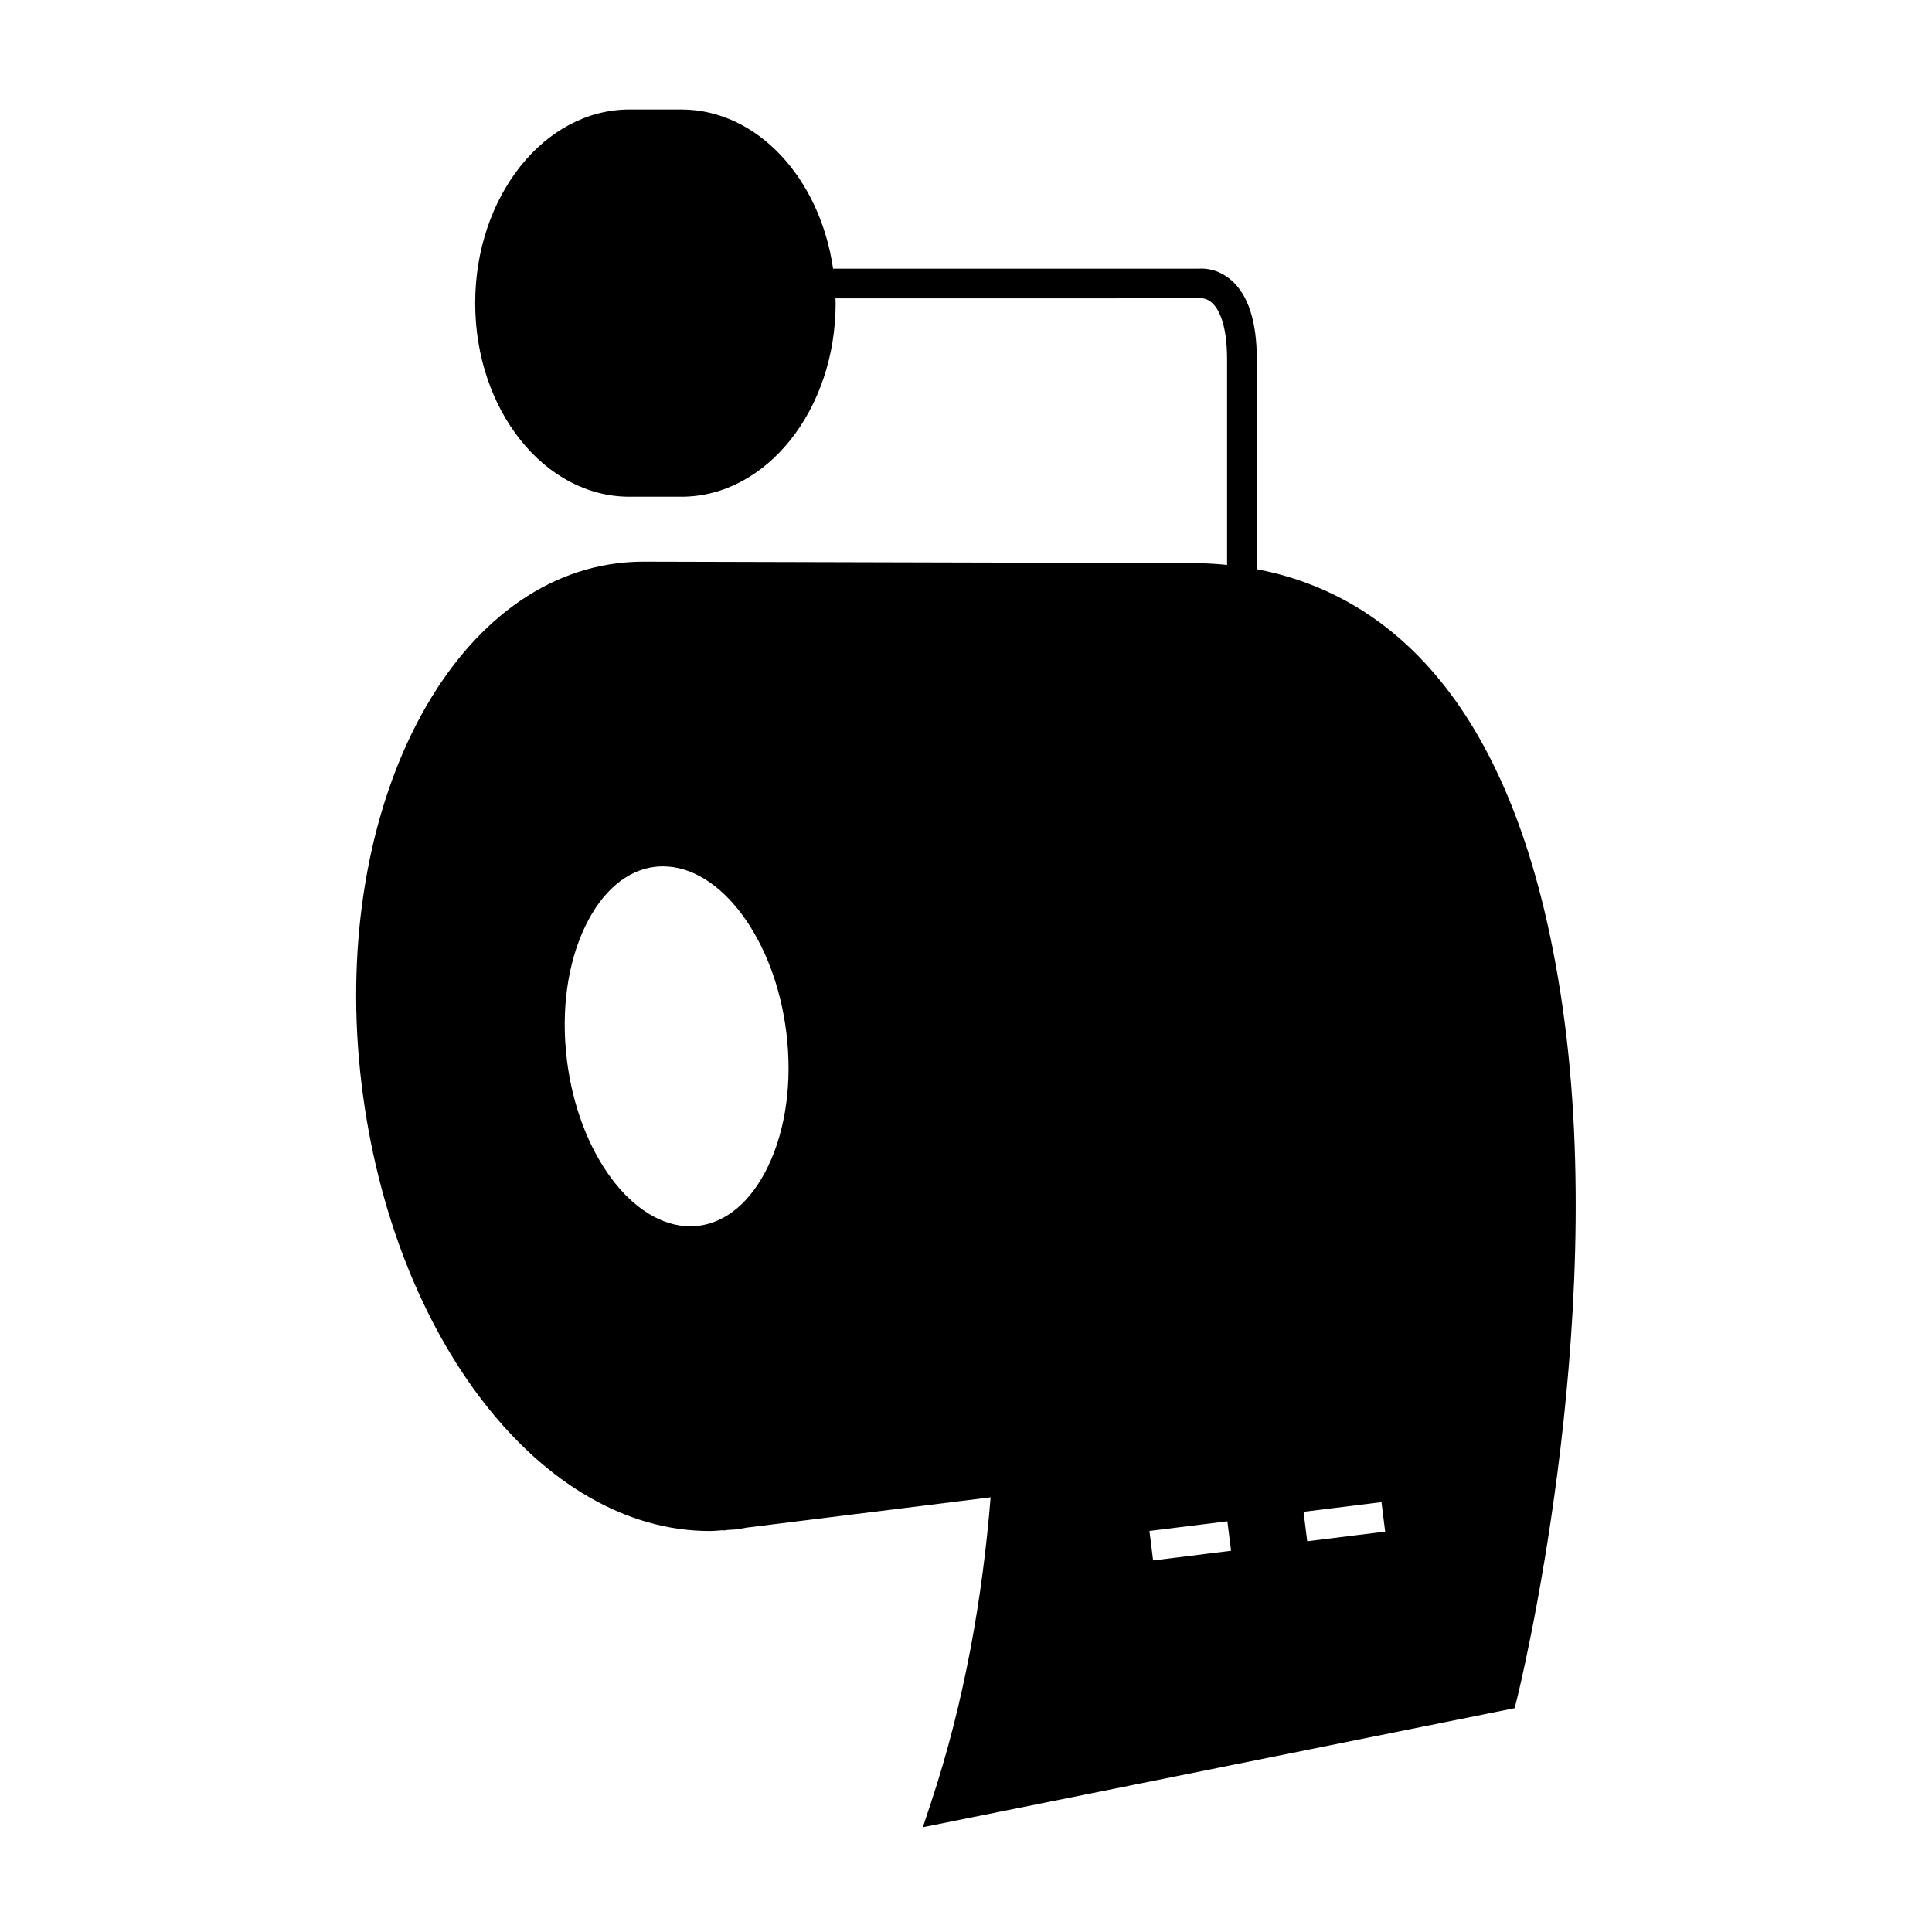 <?xml version="1.0" encoding="UTF-8"?>
<!-- Uploaded to: SVG Repo, www.svgrepo.com, Generator: SVG Repo Mixer Tools -->
<svg fill="#000000" width="800px" height="800px" version="1.1" viewBox="144 144 512 512" xmlns="http://www.w3.org/2000/svg">
 <path d="m388.57 628.23 156.82-31.547 0.609-2.402c0.246-0.973 24.34-97.891 12.129-183.21-11.836-82.648-47.711-109.88-81.059-116.23v-55.629c0-10.012-2.281-17.07-6.781-20.973-3.574-3.102-7.332-3.148-8.57-3.035l-96.945 0.004c-3.441-23.945-20.133-42.195-40.188-42.195h-13.785c-22.535 0-40.871 23.023-40.871 51.316 0 28.293 18.336 51.309 40.871 51.309h13.785c22.535 0 40.871-23.016 40.871-51.309 0-0.426-0.043-0.836-0.051-1.258l96.918-0.016c0.164 0 1.523-0.066 2.953 1.27 1.457 1.363 3.914 5.106 3.914 14.887v54.496c-3.254-0.324-6.461-0.484-9.598-0.484l-145.03-0.379h-0.012-0.004-0.117v0.004c-2.215 0.004-4.457 0.137-6.656 0.402-46.031 5.582-76.512 67.566-67.941 138.16 8.188 67.453 47.836 118.32 92.238 118.32 1.211 0 2.426-0.141 3.641-0.219l0.012 0.082 1.301-0.164c0.602-0.051 1.211-0.035 1.816-0.109 1.055-0.125 2.09-0.32 3.129-0.504l64.555-8.012c-2.144 26.496-6.91 54.145-15.824 80.988zm121.54-86.145 0.973 7.809-20.656 2.555-0.973-7.809zm-162.59-88.938c-4.449 9.227-10.996 14.805-18.438 15.707-0.715 0.09-1.426 0.125-2.141 0.125-15.34 0-29.715-19.395-32.715-44.168-1.578-13.008 0.152-25.574 4.887-35.383 4.449-9.227 10.996-14.805 18.43-15.707 0.719-0.09 1.426-0.125 2.141-0.125 15.344 0 29.715 19.395 32.723 44.168 1.578 13.004-0.156 25.574-4.887 35.383zm121.75 94.008 0.973 7.809-20.656 2.562-0.973-7.809z"/>
</svg>